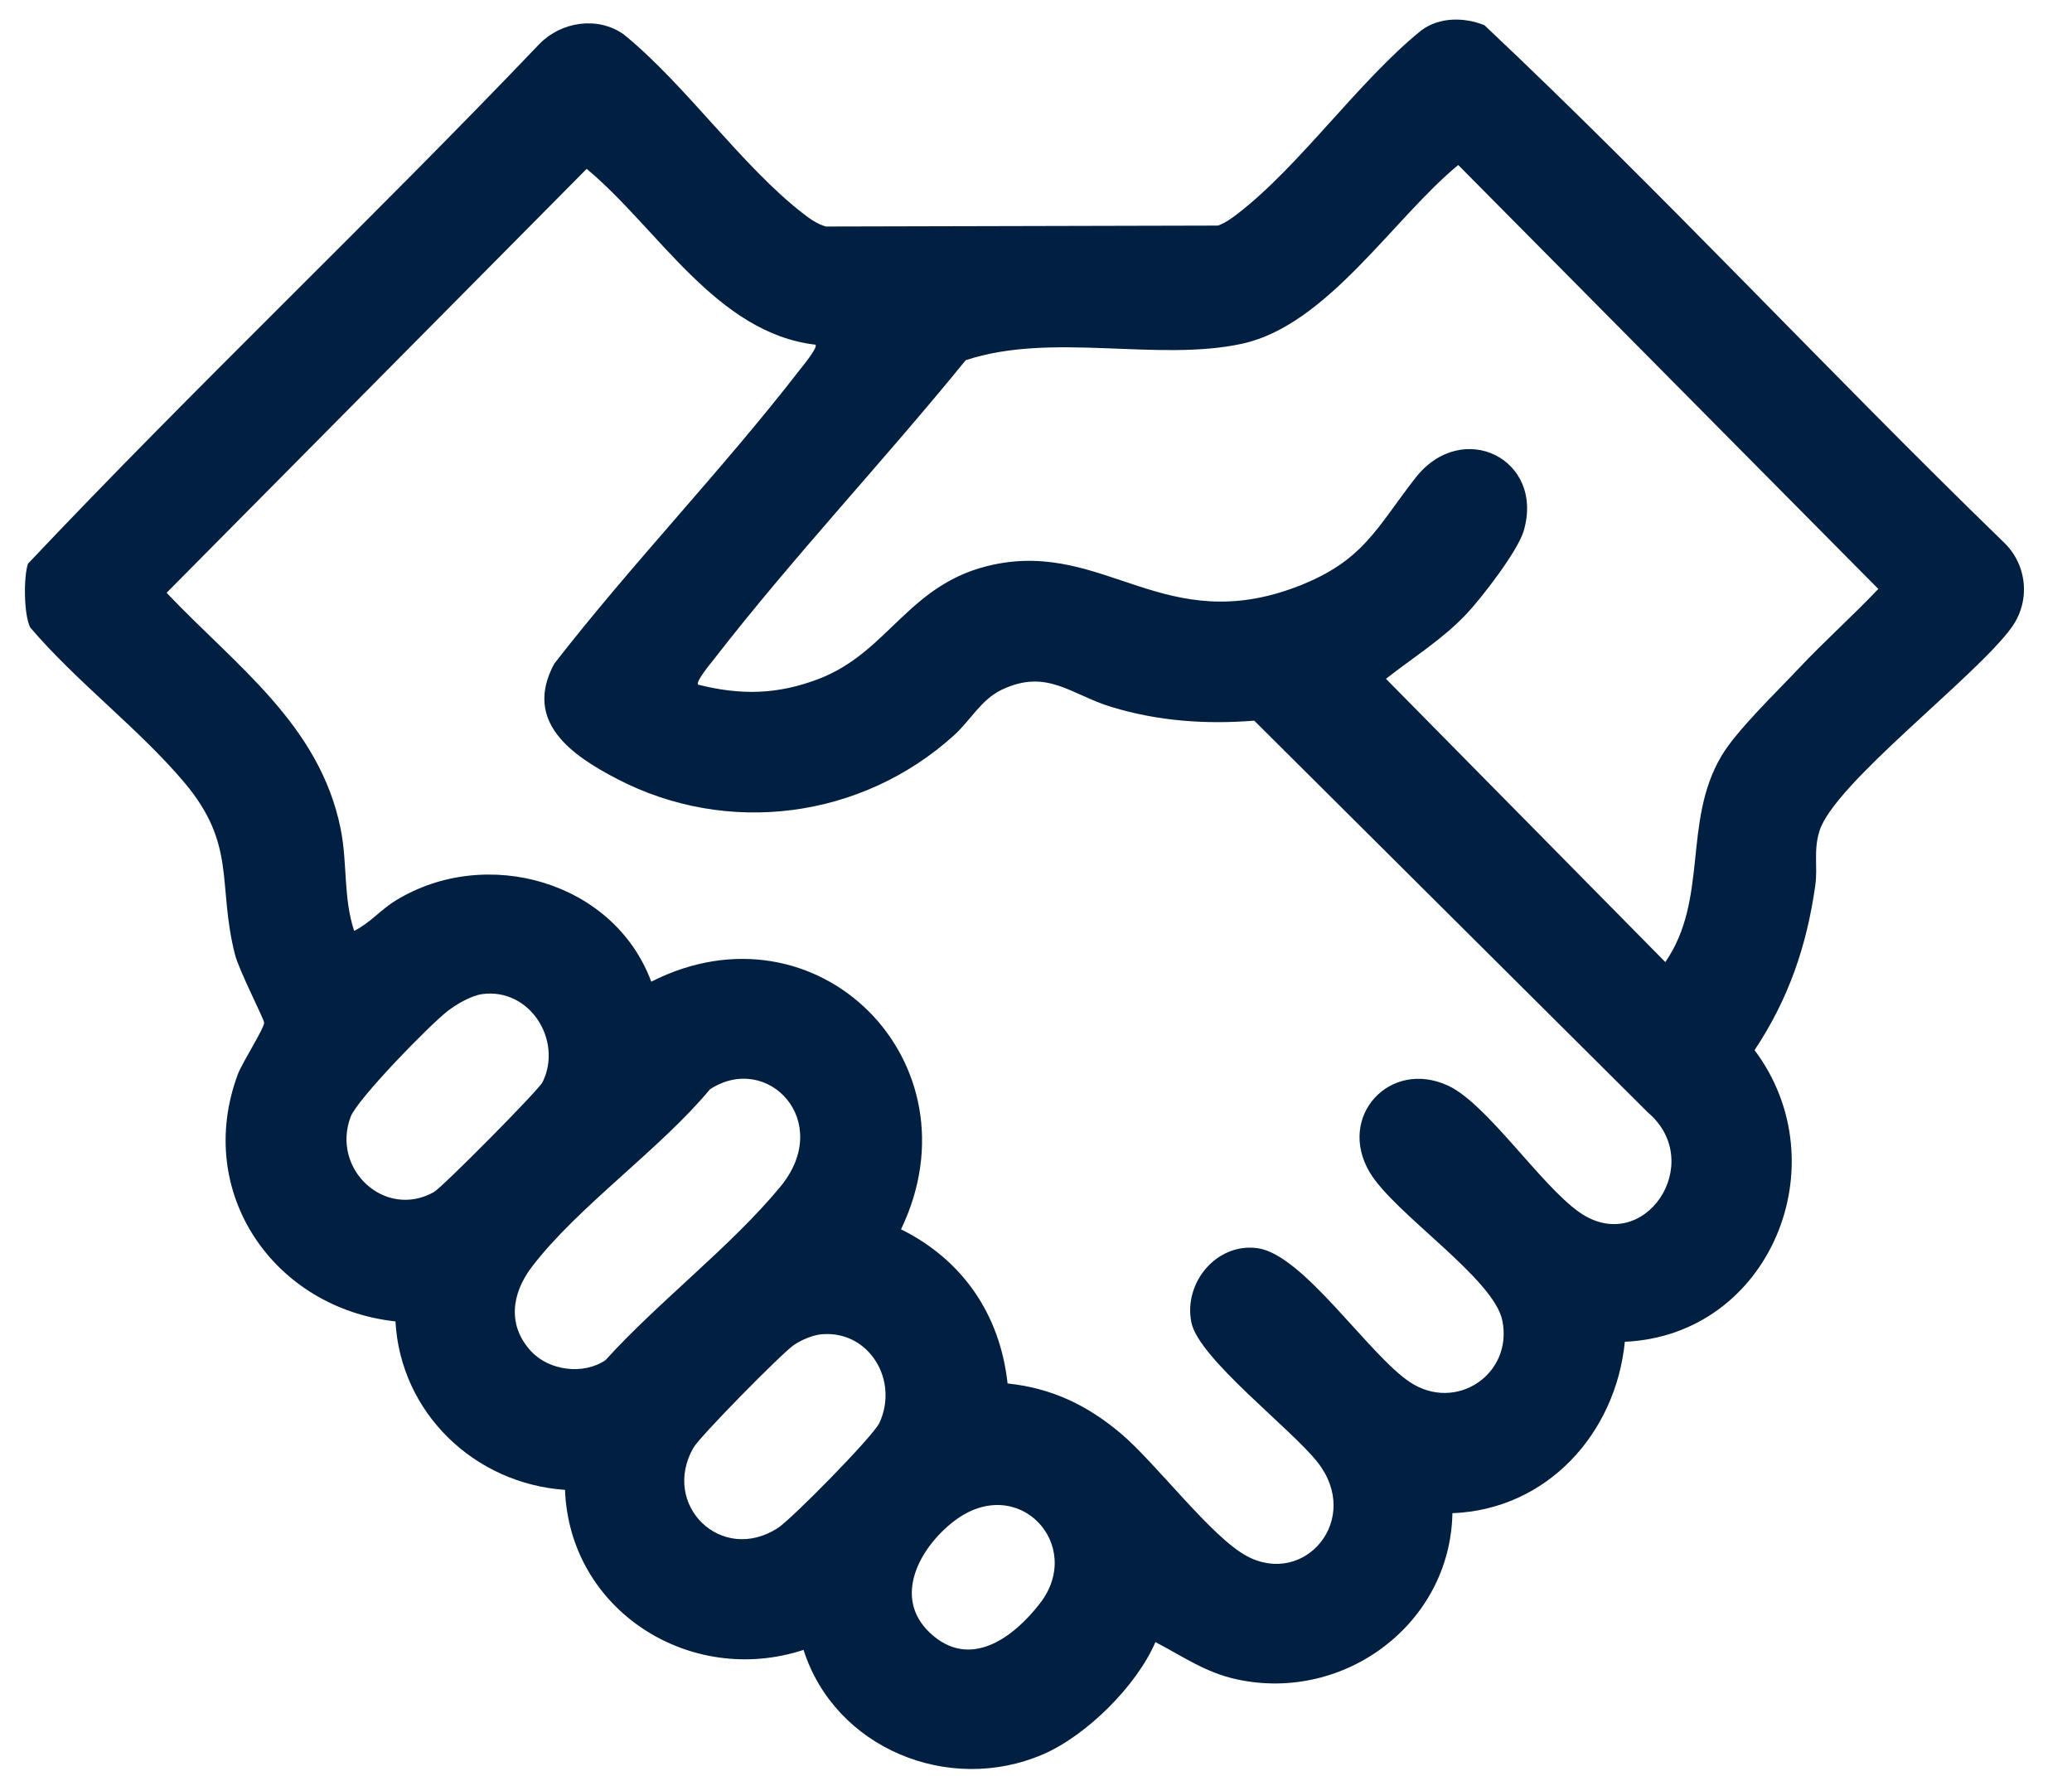 <svg width="42" height="36" viewBox="0 0 42 36" fill="none" xmlns="http://www.w3.org/2000/svg">
<path d="M32.936 27.199C32.751 29.061 31.361 30.6 29.441 30.675C29.398 32.916 27.255 34.512 25.079 34.045C24.434 33.907 23.987 33.582 23.421 33.288C23.042 34.17 22.026 35.183 21.14 35.564C19.232 36.386 16.926 35.442 16.288 33.446C13.987 34.2 11.544 32.644 11.453 30.202C9.616 30.075 8.119 28.642 8.016 26.787C5.548 26.518 3.931 24.174 4.82 21.78C4.906 21.546 5.357 20.846 5.354 20.731C5.351 20.656 4.843 19.668 4.762 19.346C4.401 17.918 4.805 17.129 3.734 15.859C2.815 14.771 1.546 13.818 0.613 12.72C0.483 12.468 0.475 11.699 0.567 11.427C3.948 7.848 7.537 4.451 10.94 0.885C11.386 0.436 12.113 0.327 12.639 0.694C13.893 1.71 15.041 3.375 16.287 4.335C16.428 4.444 16.568 4.543 16.743 4.592L24.688 4.573C24.837 4.519 24.96 4.431 25.084 4.335C26.356 3.356 27.529 1.653 28.81 0.616C29.177 0.342 29.683 0.346 30.091 0.512C33.682 3.896 37.062 7.543 40.611 10.987C41.1 11.45 41.164 12.193 40.767 12.732C40.021 13.747 37.18 15.885 36.881 16.846C36.755 17.252 36.85 17.567 36.796 17.95C36.623 19.18 36.253 20.255 35.565 21.288C37.303 23.601 35.875 27.069 32.935 27.2L32.936 27.199ZM14.15 13.879C15.022 14.098 15.766 14.082 16.605 13.759C18.033 13.208 18.422 11.803 20.151 11.443C22.401 10.975 23.613 12.921 26.3 11.889C27.646 11.371 27.899 10.7 28.693 9.686C29.639 8.476 31.32 9.305 30.884 10.768C30.762 11.175 30.03 12.126 29.718 12.454C29.235 12.964 28.641 13.329 28.094 13.761L33.757 19.503C34.638 18.221 34.103 16.669 34.891 15.33C35.193 14.816 36.005 14.035 36.45 13.562C36.973 13.005 37.547 12.494 38.074 11.939L29.559 3.345C28.243 4.426 26.902 6.591 25.181 6.967C23.46 7.343 21.322 6.723 19.575 7.302C17.913 9.347 16.083 11.285 14.469 13.367C14.407 13.447 14.095 13.818 14.151 13.879L14.15 13.879ZM16.526 6.987C14.519 6.751 13.343 4.632 11.892 3.423L3.377 12.017C4.772 13.49 6.481 14.689 6.906 16.806C7.045 17.504 6.956 18.197 7.179 18.87C7.504 18.709 7.71 18.445 8.026 18.252C9.855 17.134 12.446 17.865 13.201 19.9C16.571 18.191 19.892 21.534 18.264 24.92C19.518 25.544 20.271 26.65 20.424 28.045C21.313 28.138 22.032 28.482 22.708 29.049C23.431 29.655 24.554 31.163 25.28 31.548C26.454 32.169 27.613 30.794 26.708 29.643C26.17 28.958 24.305 27.542 24.151 26.814C23.981 26.006 24.664 25.182 25.499 25.304C26.422 25.439 27.742 27.459 28.575 28.015C29.51 28.64 30.673 27.859 30.453 26.77C30.279 25.912 28.255 24.598 27.761 23.759C27.097 22.63 28.174 21.461 29.353 22.008C30.141 22.373 31.231 24.026 32.015 24.575C33.32 25.487 34.602 23.574 33.404 22.552L25.424 14.609C24.441 14.687 23.481 14.62 22.532 14.332C21.707 14.082 21.227 13.548 20.312 13.979C19.888 14.179 19.677 14.599 19.338 14.906C17.471 16.596 14.753 16.955 12.514 15.793C11.582 15.31 10.604 14.628 11.234 13.456C12.818 11.415 14.631 9.539 16.21 7.499C16.267 7.426 16.59 7.037 16.528 6.986L16.526 6.987ZM9.774 20.152C9.553 20.183 9.258 20.354 9.078 20.492C8.719 20.767 7.243 22.279 7.107 22.641C6.71 23.702 7.8 24.719 8.792 24.167C8.965 24.071 10.917 22.1 10.998 21.937C11.414 21.087 10.736 20.021 9.774 20.152ZM10.771 27.398C11.136 27.787 11.829 27.877 12.275 27.571C13.347 26.387 14.81 25.275 15.815 24.061C16.913 22.734 15.559 21.319 14.391 22.082C13.38 23.3 11.715 24.457 10.781 25.681C10.37 26.22 10.277 26.872 10.771 27.398ZM16.668 27.046C16.482 27.061 16.247 27.159 16.09 27.267C15.847 27.434 14.186 29.119 14.054 29.351C13.398 30.506 14.615 31.71 15.762 30.979C16.045 30.798 17.702 29.113 17.826 28.844C18.226 27.98 17.616 26.973 16.669 27.047L16.668 27.046ZM18.852 33.102C19.661 33.861 20.546 33.196 21.084 32.498C21.991 31.319 20.637 29.845 19.341 30.834C18.655 31.358 18.079 32.376 18.852 33.102Z" fill="#001F41"/>
</svg>

